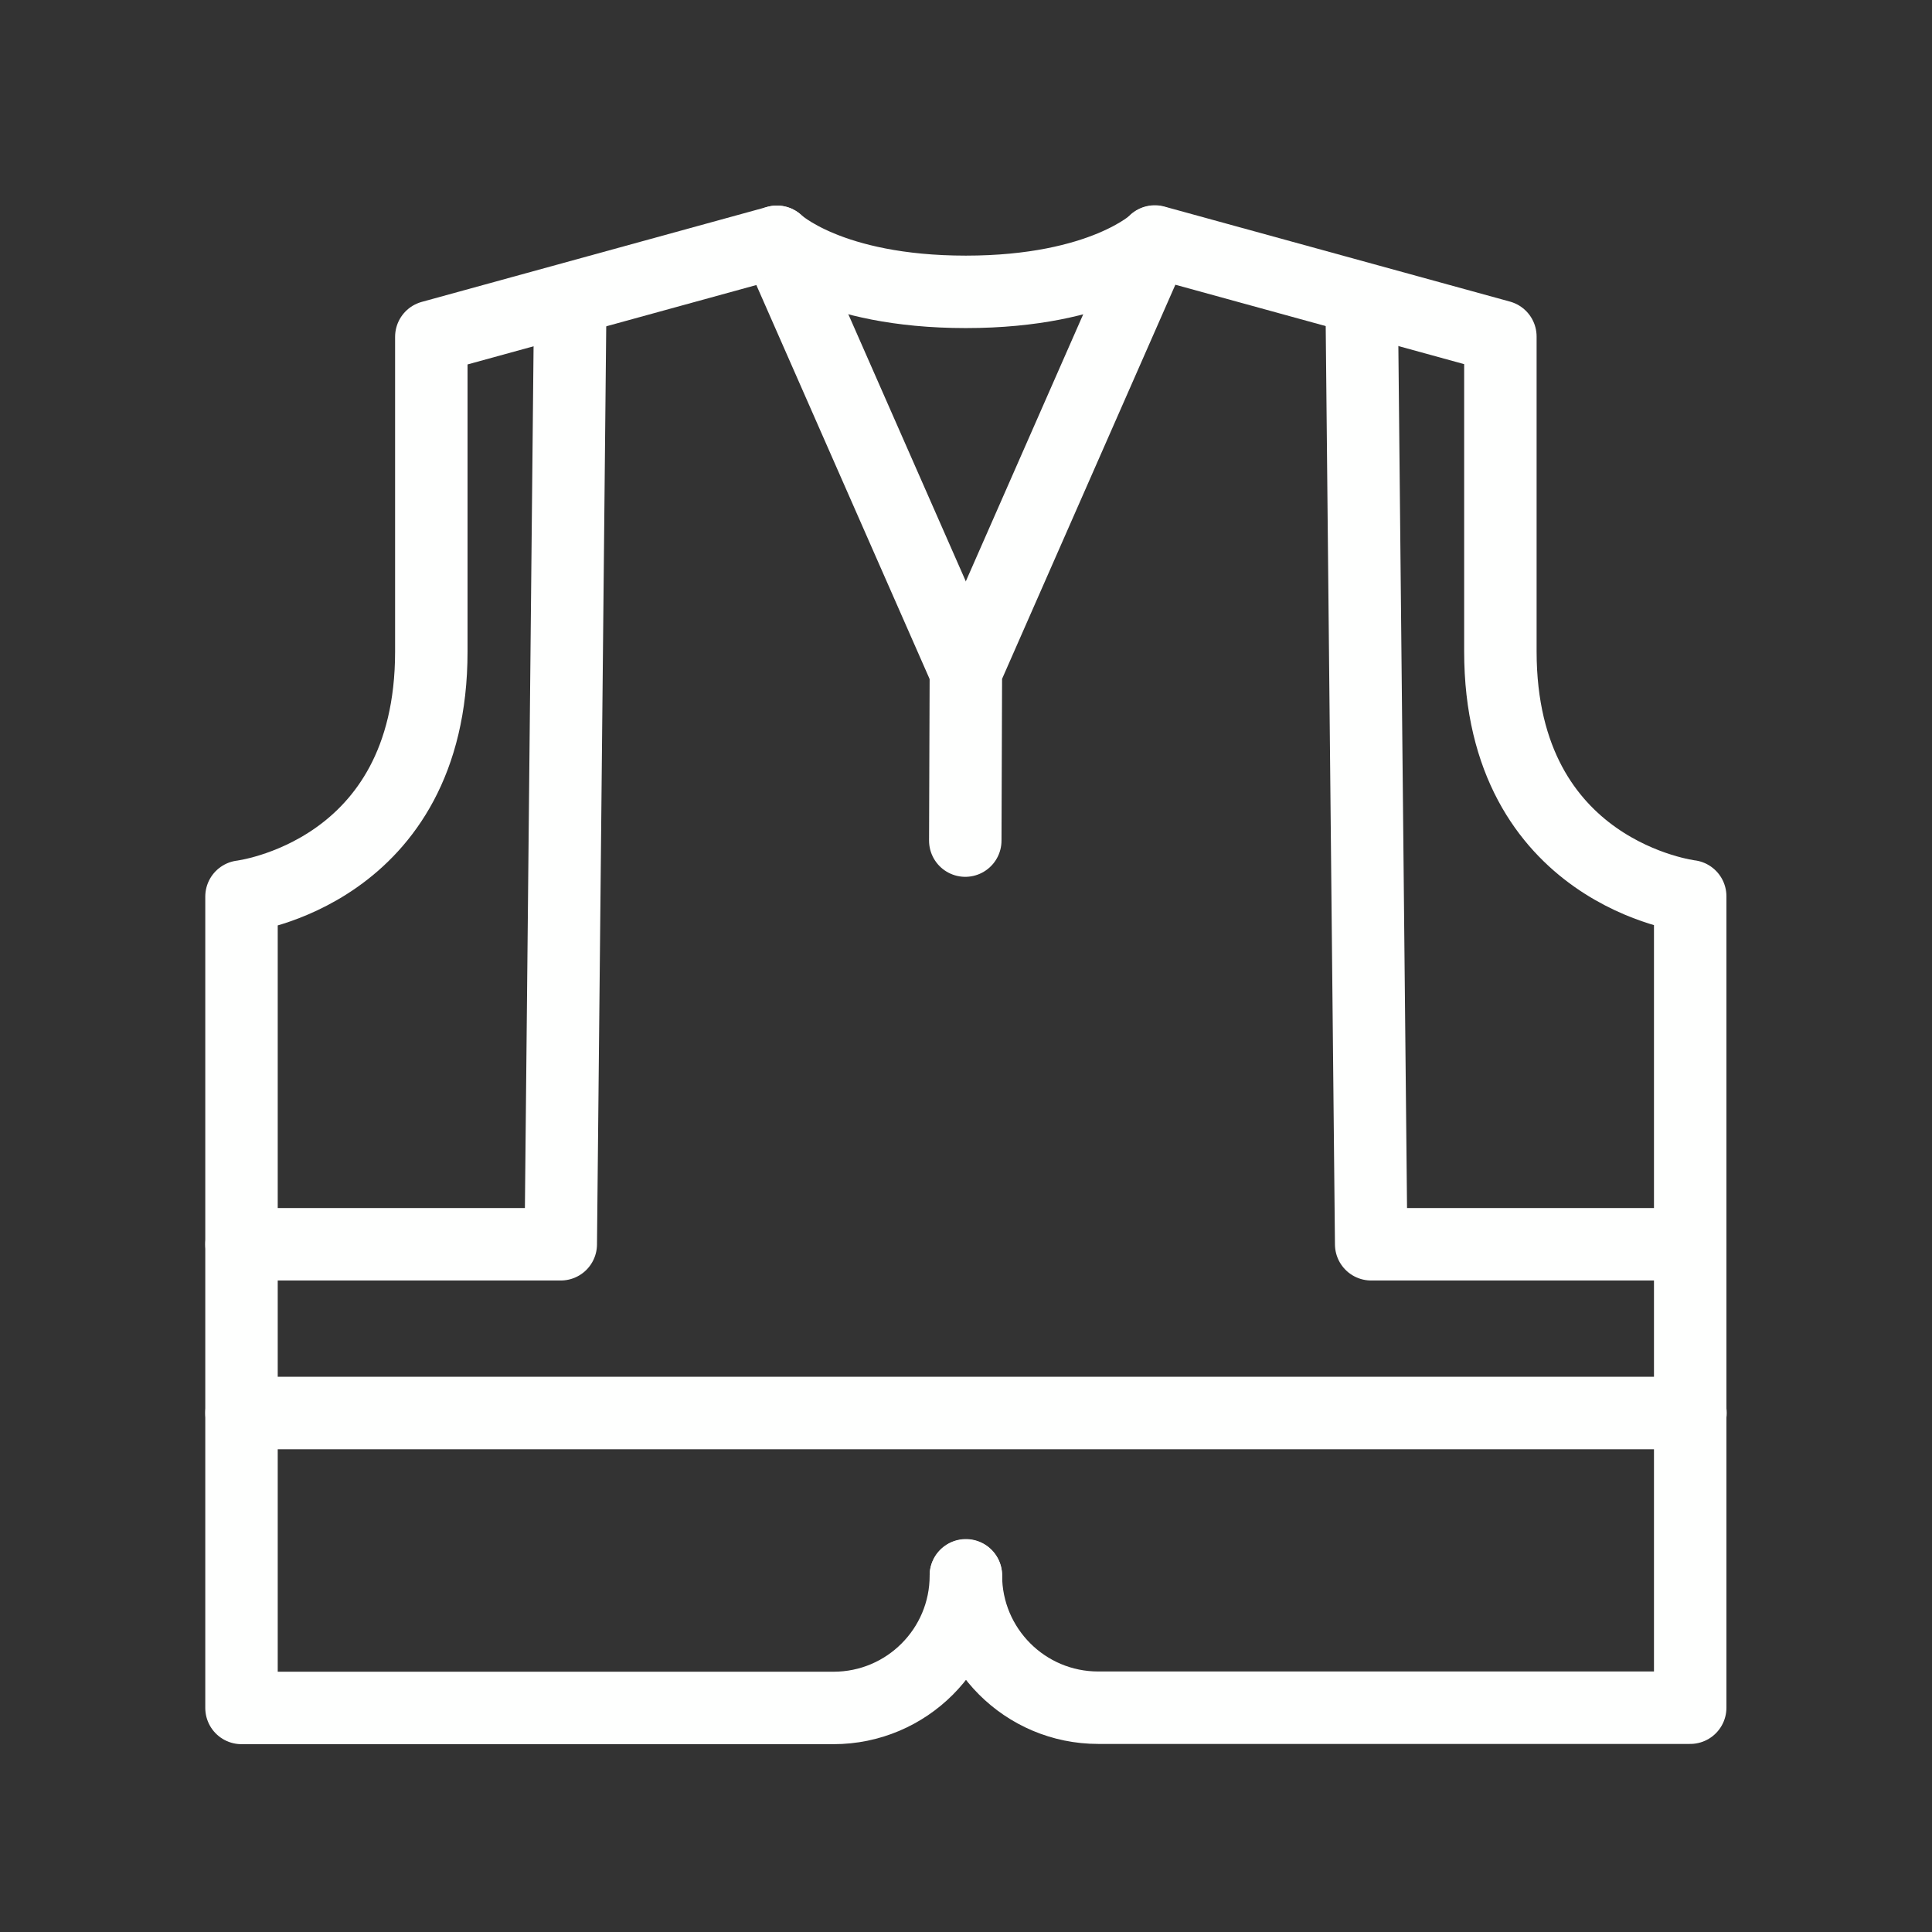 <svg width="32" height="32" viewBox="0 0 32 32" fill="none" xmlns="http://www.w3.org/2000/svg">
<rect x="0" y="0" width="32" height="32" fill="#333333" stroke="none"/>
<path d="M15.998 11.122L12.868 4.005L7.144 5.579V10.793C7.144 14.477 4 14.85 4 14.85V28.289H13.805C15.017 28.289 15.998 27.308 15.998 26.097" stroke="#FEFFFE" stroke-width="1.2" stroke-linecap="round" stroke-linejoin="round"/>
<path d="M15.998 26.092C15.998 27.303 16.979 28.285 18.19 28.285H27.995V14.845C27.995 14.845 24.851 14.472 24.851 10.789V5.574L19.127 4L15.998 11.117L15.988 13.923" stroke="#FEFFFE" stroke-width="1.2" stroke-linecap="round" stroke-linejoin="round"/>
<path d="M27.994 20.609H22.711L22.554 5.011" stroke="#FEFFFE" stroke-width="1.2" stroke-linecap="round" stroke-linejoin="round"/>
<path d="M4 23.404H28" stroke="#FEFFFE" stroke-width="1.2" stroke-linecap="round" stroke-linejoin="round"/>
<path d="M9.445 5.011L9.288 20.609H4" stroke="#FEFFFE" stroke-width="1.2" stroke-linecap="round" stroke-linejoin="round"/>
<path d="M12.868 4.005C12.868 4.005 13.731 4.834 15.997 4.834C18.263 4.834 19.127 4.005 19.127 4.005" stroke="#FEFFFE" stroke-width="1.2" stroke-linecap="round" stroke-linejoin="round"/>
</svg>
